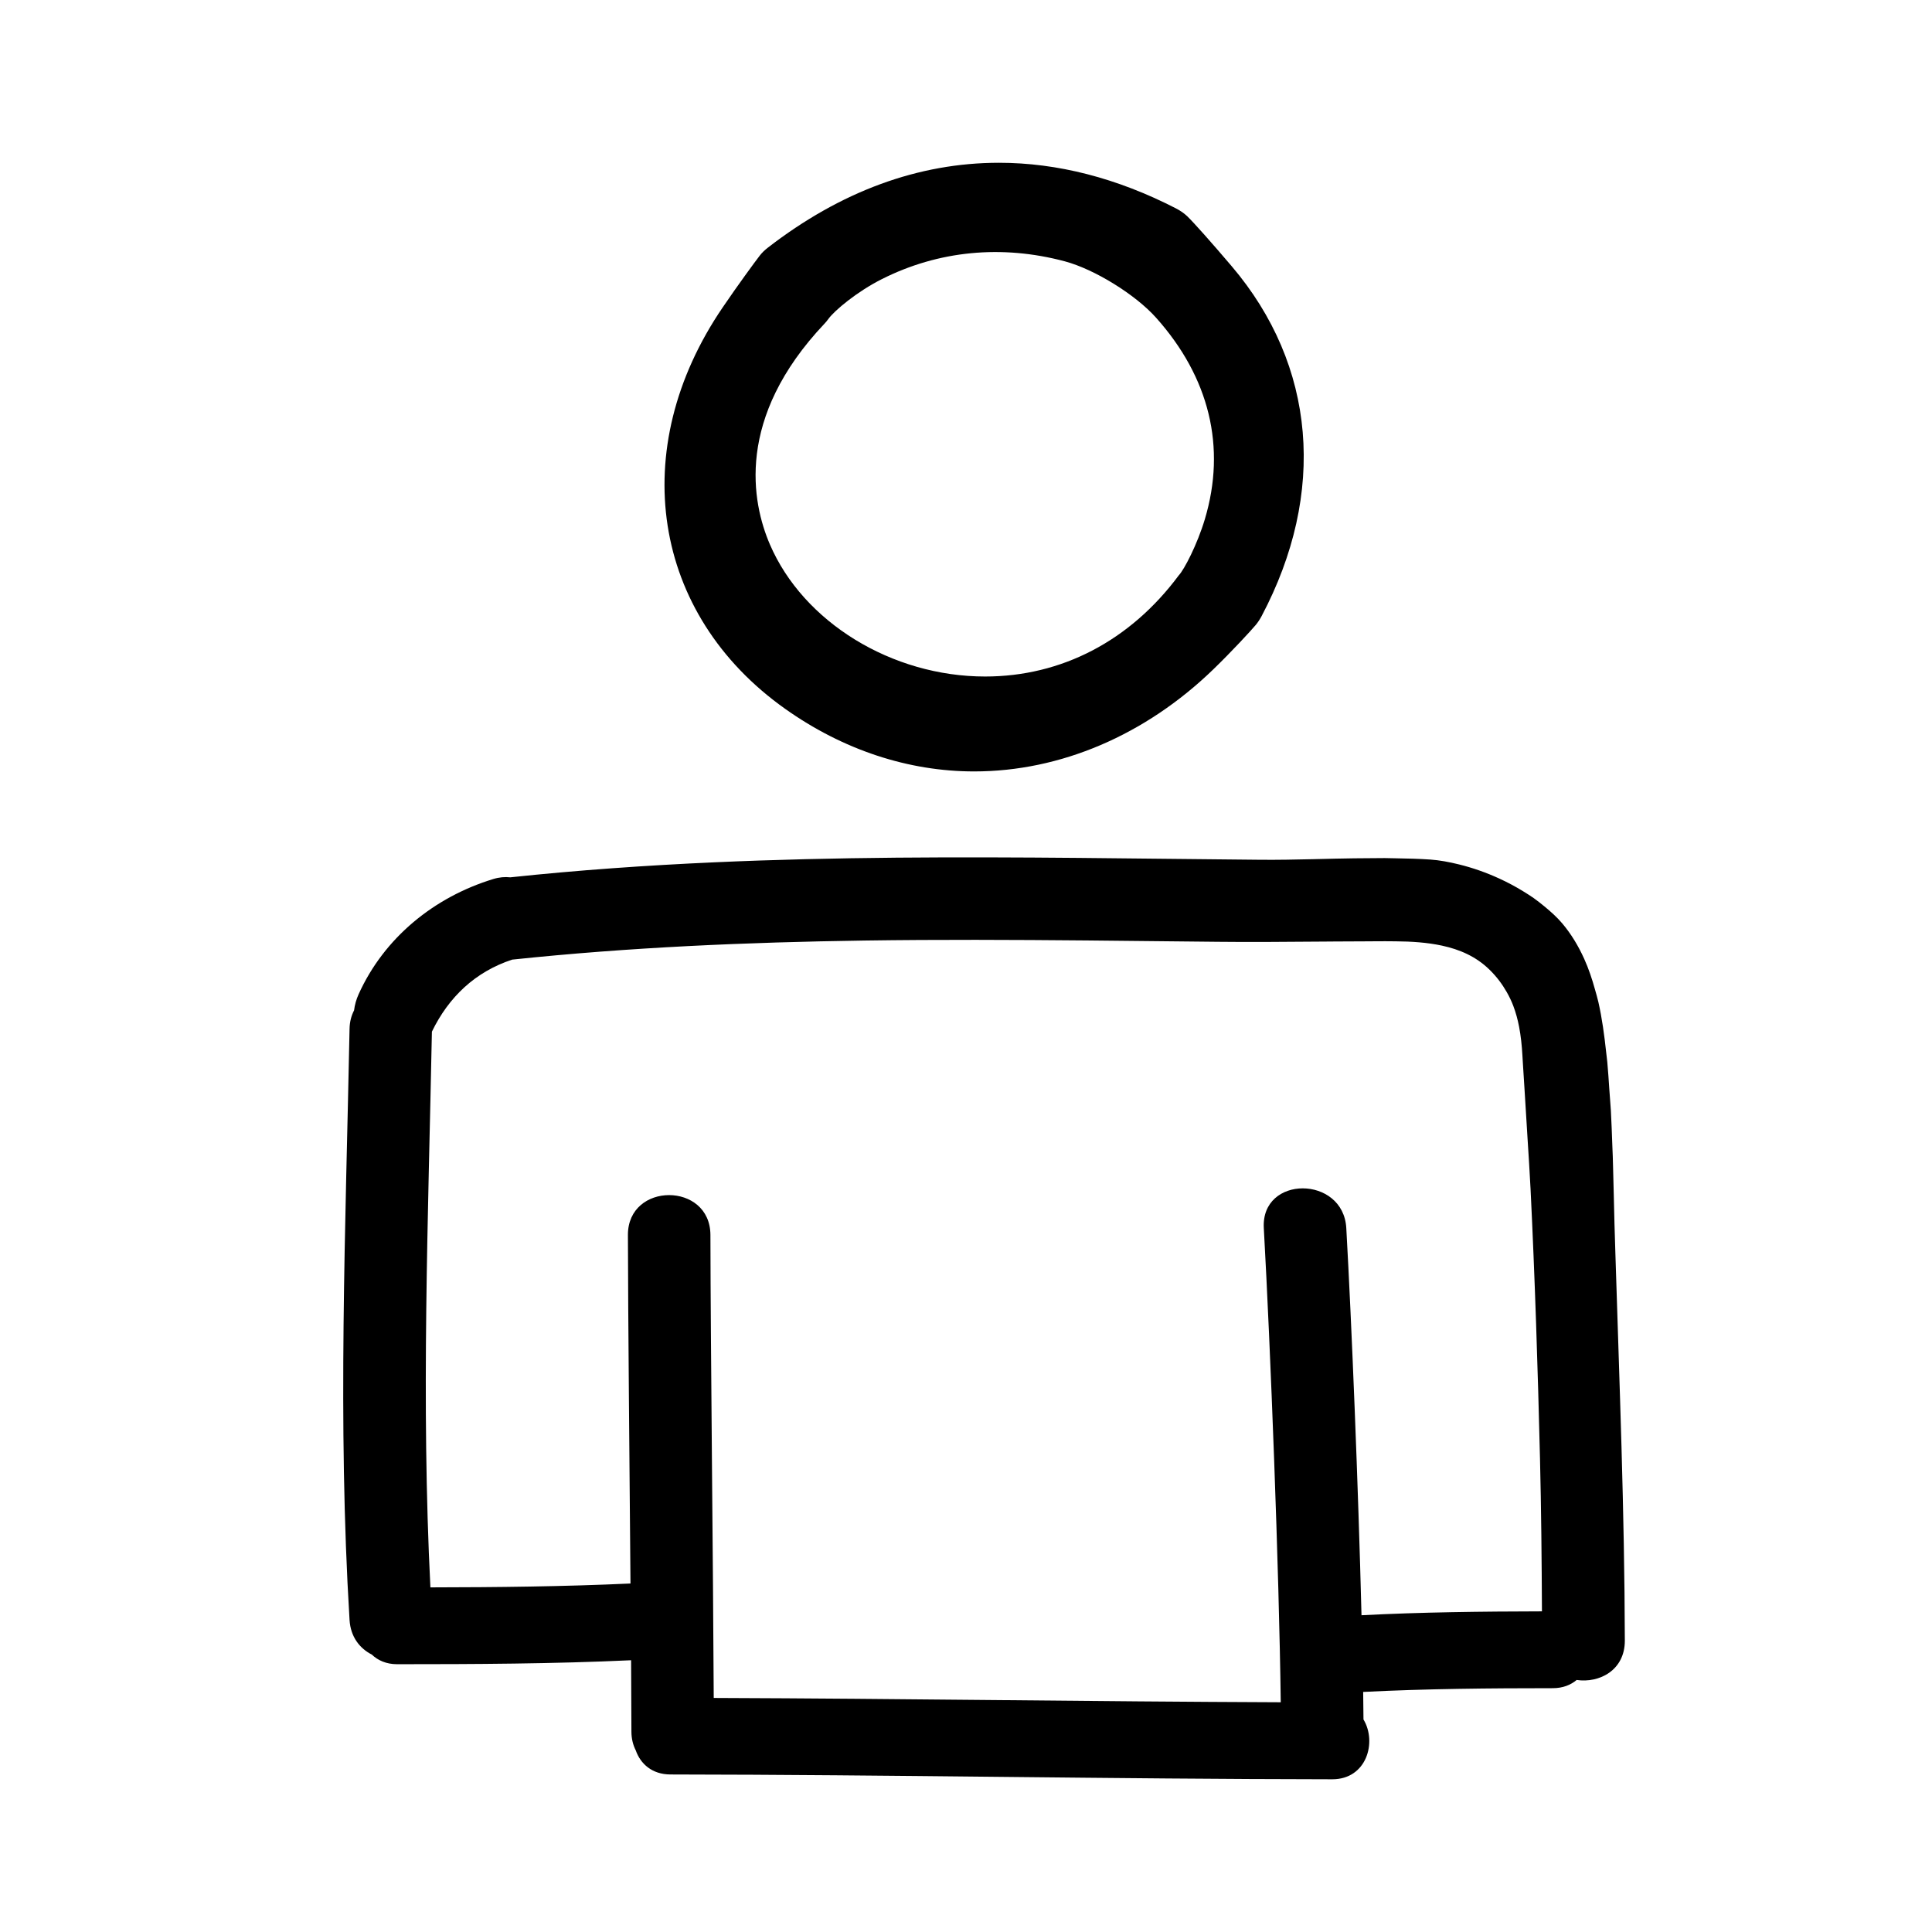 <svg xmlns:dc="http://purl.org/dc/elements/1.1/" xmlns:cc="http://creativecommons.org/ns#" xmlns:rdf="http://www.w3.org/1999/02/22-rdf-syntax-ns#" xmlns:svg="http://www.w3.org/2000/svg" xmlns="http://www.w3.org/2000/svg" xmlns:sodipodi="http://sodipodi.sourceforge.net/DTD/sodipodi-0.dtd" xmlns:inkscape="http://www.inkscape.org/namespaces/inkscape" id="Capa_1" x="0px" y="0px" width="473.167px" height="473.167px" viewBox="0 0 473.167 473.167" style="enable-background:new 0 0 473.167 473.167;" xml:space="preserve" sodipodi:docname="user.svg" inkscape:version="1.0.2 (394de47547, 2021-03-26)"><defs id="defs49">
	

		
		
		
		
		
	</defs>
<g id="g889" transform="translate(0.263,5.571)"><path d="m 192.052,168.047 c 14.137,10.019 30.132,15.313 46.263,15.313 21.127,0 41.941,-8.887 58.603,-25.027 4.461,-4.321 9.12,-9.361 10.369,-10.852 0.513,-0.619 0.993,-1.343 1.419,-2.138 15.988,-30.211 13.322,-61.456 -7.322,-85.724 -4.918,-5.784 -9.277,-10.682 -10.847,-12.195 -0.774,-0.744 -1.721,-1.409 -2.818,-1.97 -14.398,-7.404 -28.979,-11.159 -43.325,-11.159 -19.723,0 -38.77,6.993 -56.606,20.794 -0.774,0.597 -1.435,1.242 -1.96,1.917 -1.277,1.65 -5.414,7.297 -9.082,12.69 -23.688,34.73 -17.392,75.175 15.306,98.351 z m 9.63,-94.368 c 0.348,-0.368 0.66,-0.754 0.939,-1.143 1.473,-2.039 6.995,-6.688 13.137,-9.771 13.84,-6.959 29.331,-8.449 44.755,-4.336 7.259,1.935 17.293,8.132 22.363,13.815 13.083,14.652 17.217,31.714 11.943,49.342 -1.855,6.198 -5.078,12.39 -6.396,13.764 -11.923,16.031 -28.708,24.765 -47.421,24.765 -22.838,0 -44.511,-13.299 -52.707,-32.342 -4.409,-10.254 -8.542,-30.929 13.387,-54.094 z" id="path2"></path><path d="m 394.96,286.761 c -0.051,-2.184 -0.106,-4.357 -0.168,-6.53 -0.025,-0.874 -0.046,-1.737 -0.071,-2.601 -0.025,-0.873 -0.076,-1.736 -0.106,-2.6 -0.106,-2.879 -0.203,-5.753 -0.36,-8.622 -0.046,-0.874 -0.137,-1.732 -0.188,-2.601 -0.051,-0.873 -0.138,-1.746 -0.193,-2.609 -0.157,-2.214 -0.279,-4.429 -0.492,-6.632 -0.076,-0.833 -0.203,-1.687 -0.29,-2.529 -0.437,-4.052 -0.985,-8.186 -1.909,-12.248 -0.229,-1.016 -0.538,-2.011 -0.812,-3.006 -0.716,-2.59 -1.563,-5.129 -2.66,-7.551 -1.407,-3.098 -3.144,-6.028 -5.368,-8.658 -1.239,-1.463 -2.757,-2.844 -4.377,-4.169 -0.843,-0.69 -1.696,-1.376 -2.615,-2.026 -0.843,-0.584 -1.722,-1.147 -2.615,-1.691 -1.868,-1.143 -3.823,-2.188 -5.845,-3.11 -3.225,-1.483 -6.561,-2.638 -9.831,-3.443 -2.401,-0.592 -4.769,-1.033 -6.987,-1.19 -2.863,-0.198 -5.753,-0.265 -8.647,-0.312 -0.854,-0.016 -1.706,-0.051 -2.56,-0.051 -0.884,-0.005 -1.767,0.021 -2.65,0.021 -3.225,0.015 -6.444,0.045 -9.674,0.124 -0.863,0.021 -1.731,0.041 -2.595,0.063 -0.868,0.021 -1.737,0.041 -2.605,0.061 -4.298,0.099 -8.589,0.183 -12.842,0.147 -7.467,-0.068 -14.935,-0.152 -22.406,-0.23 -7.399,-0.082 -14.795,-0.16 -22.193,-0.229 -29.745,-0.259 -59.512,-0.254 -89.235,1.081 -16.687,0.749 -33.353,1.915 -49.965,3.677 -1.274,-0.145 -2.664,-0.041 -4.159,0.416 -14.446,4.413 -26.708,14.33 -32.979,28.219 -0.577,1.279 -0.952,2.61 -1.112,3.94 -0.655,1.279 -1.076,2.772 -1.107,4.52 -0.947,48.297 -2.956,96.532 0,144.793 0.254,4.159 2.521,6.973 5.438,8.46 1.493,1.422 3.542,2.366 6.208,2.366 19.111,0 38.214,-0.086 57.307,-0.97 0.043,6.403 0.069,12.354 0.079,17.489 0.005,1.782 0.411,3.295 1.066,4.59 1.147,3.275 3.979,5.891 8.495,5.896 54.027,0.062 108.049,1.117 162.074,1.179 8.452,0.01 10.996,-9.12 7.655,-14.65 -0.016,-2.133 -0.046,-4.397 -0.076,-6.743 15.472,-0.787 30.955,-0.914 46.453,-0.92 2.447,0 4.377,-0.792 5.834,-2.011 5.556,0.818 11.812,-2.376 11.797,-9.638 -0.071,-31.62 -1.331,-63.14 -2.311,-94.734 -0.179,-4.907 -0.287,-9.823 -0.403,-14.738 z m -61.778,103.26 c -0.793,-31.561 -2.397,-71.133 -3.723,-94.812 -0.721,-12.948 -20.937,-13.02 -20.203,0 1.643,29.422 3.737,83.513 4.149,116.123 -46.289,-0.173 -92.58,-0.894 -138.868,-1.056 -0.145,-32.489 -0.759,-84.782 -0.81,-113.381 -0.028,-13.03 -20.233,-13.03 -20.208,0 0.043,21.286 0.391,55.726 0.63,85.351 -16.328,0.751 -32.662,0.924 -49.002,0.949 -2.29,-45.361 -0.531,-90.713 0.368,-136.104 4.113,-8.48 10.613,-14.66 19.66,-17.642 28.647,-3.021 57.449,-4.255 86.247,-4.672 18.177,-0.264 36.361,-0.183 54.54,-0.021 10.722,0.102 21.444,0.224 32.162,0.33 7.794,0.087 15.589,0.021 23.384,-0.04 0.858,-0.005 1.716,-0.011 2.58,-0.016 0.874,-0.005 1.747,-0.01 2.621,-0.021 2.838,-0.01 5.672,-0.04 8.511,-0.04 0.381,0 0.767,0 1.147,-0.011 0.884,0 1.762,0 2.655,-0.01 0.849,0 1.706,0.01 2.564,0.021 3.809,0.03 7.647,0.269 11.309,1.056 4.276,0.925 8.293,2.621 11.629,5.881 1.777,1.736 3.128,3.564 4.215,5.469 0.635,1.107 1.173,2.239 1.62,3.407 0.314,0.833 0.589,1.676 0.822,2.534 0.238,0.854 0.432,1.722 0.604,2.605 0.416,2.203 0.67,4.498 0.802,6.931 0.031,0.533 0.066,1.071 0.097,1.61 0.056,0.863 0.112,1.727 0.163,2.59 0.051,0.883 0.111,1.757 0.167,2.641 0.025,0.462 0.056,0.924 0.087,1.381 0.259,4.133 0.497,8.262 0.762,12.4 0.248,3.91 0.502,7.83 0.7,11.75 0.005,0.107 0.016,0.214 0.021,0.33 1.076,22.019 1.777,44.042 2.315,66.07 0.305,12.481 0.416,24.963 0.478,37.444 -14.743,0.033 -29.475,0.192 -44.195,0.953 z" id="path10"></path></g>
<g id="g16">
</g>
<g id="g18">
</g>
<g id="g20">
</g>
<g id="g22">
</g>
<g id="g24">
</g>
<g id="g26">
</g>
<g id="g28">
</g>
<g id="g30">
</g>
<g id="g32">
</g>
<g id="g34">
</g>
<g id="g36">
</g>
<g id="g38">
</g>
<g id="g40">
</g>
<g id="g42">
</g>
<g id="g44">
</g>
</svg>